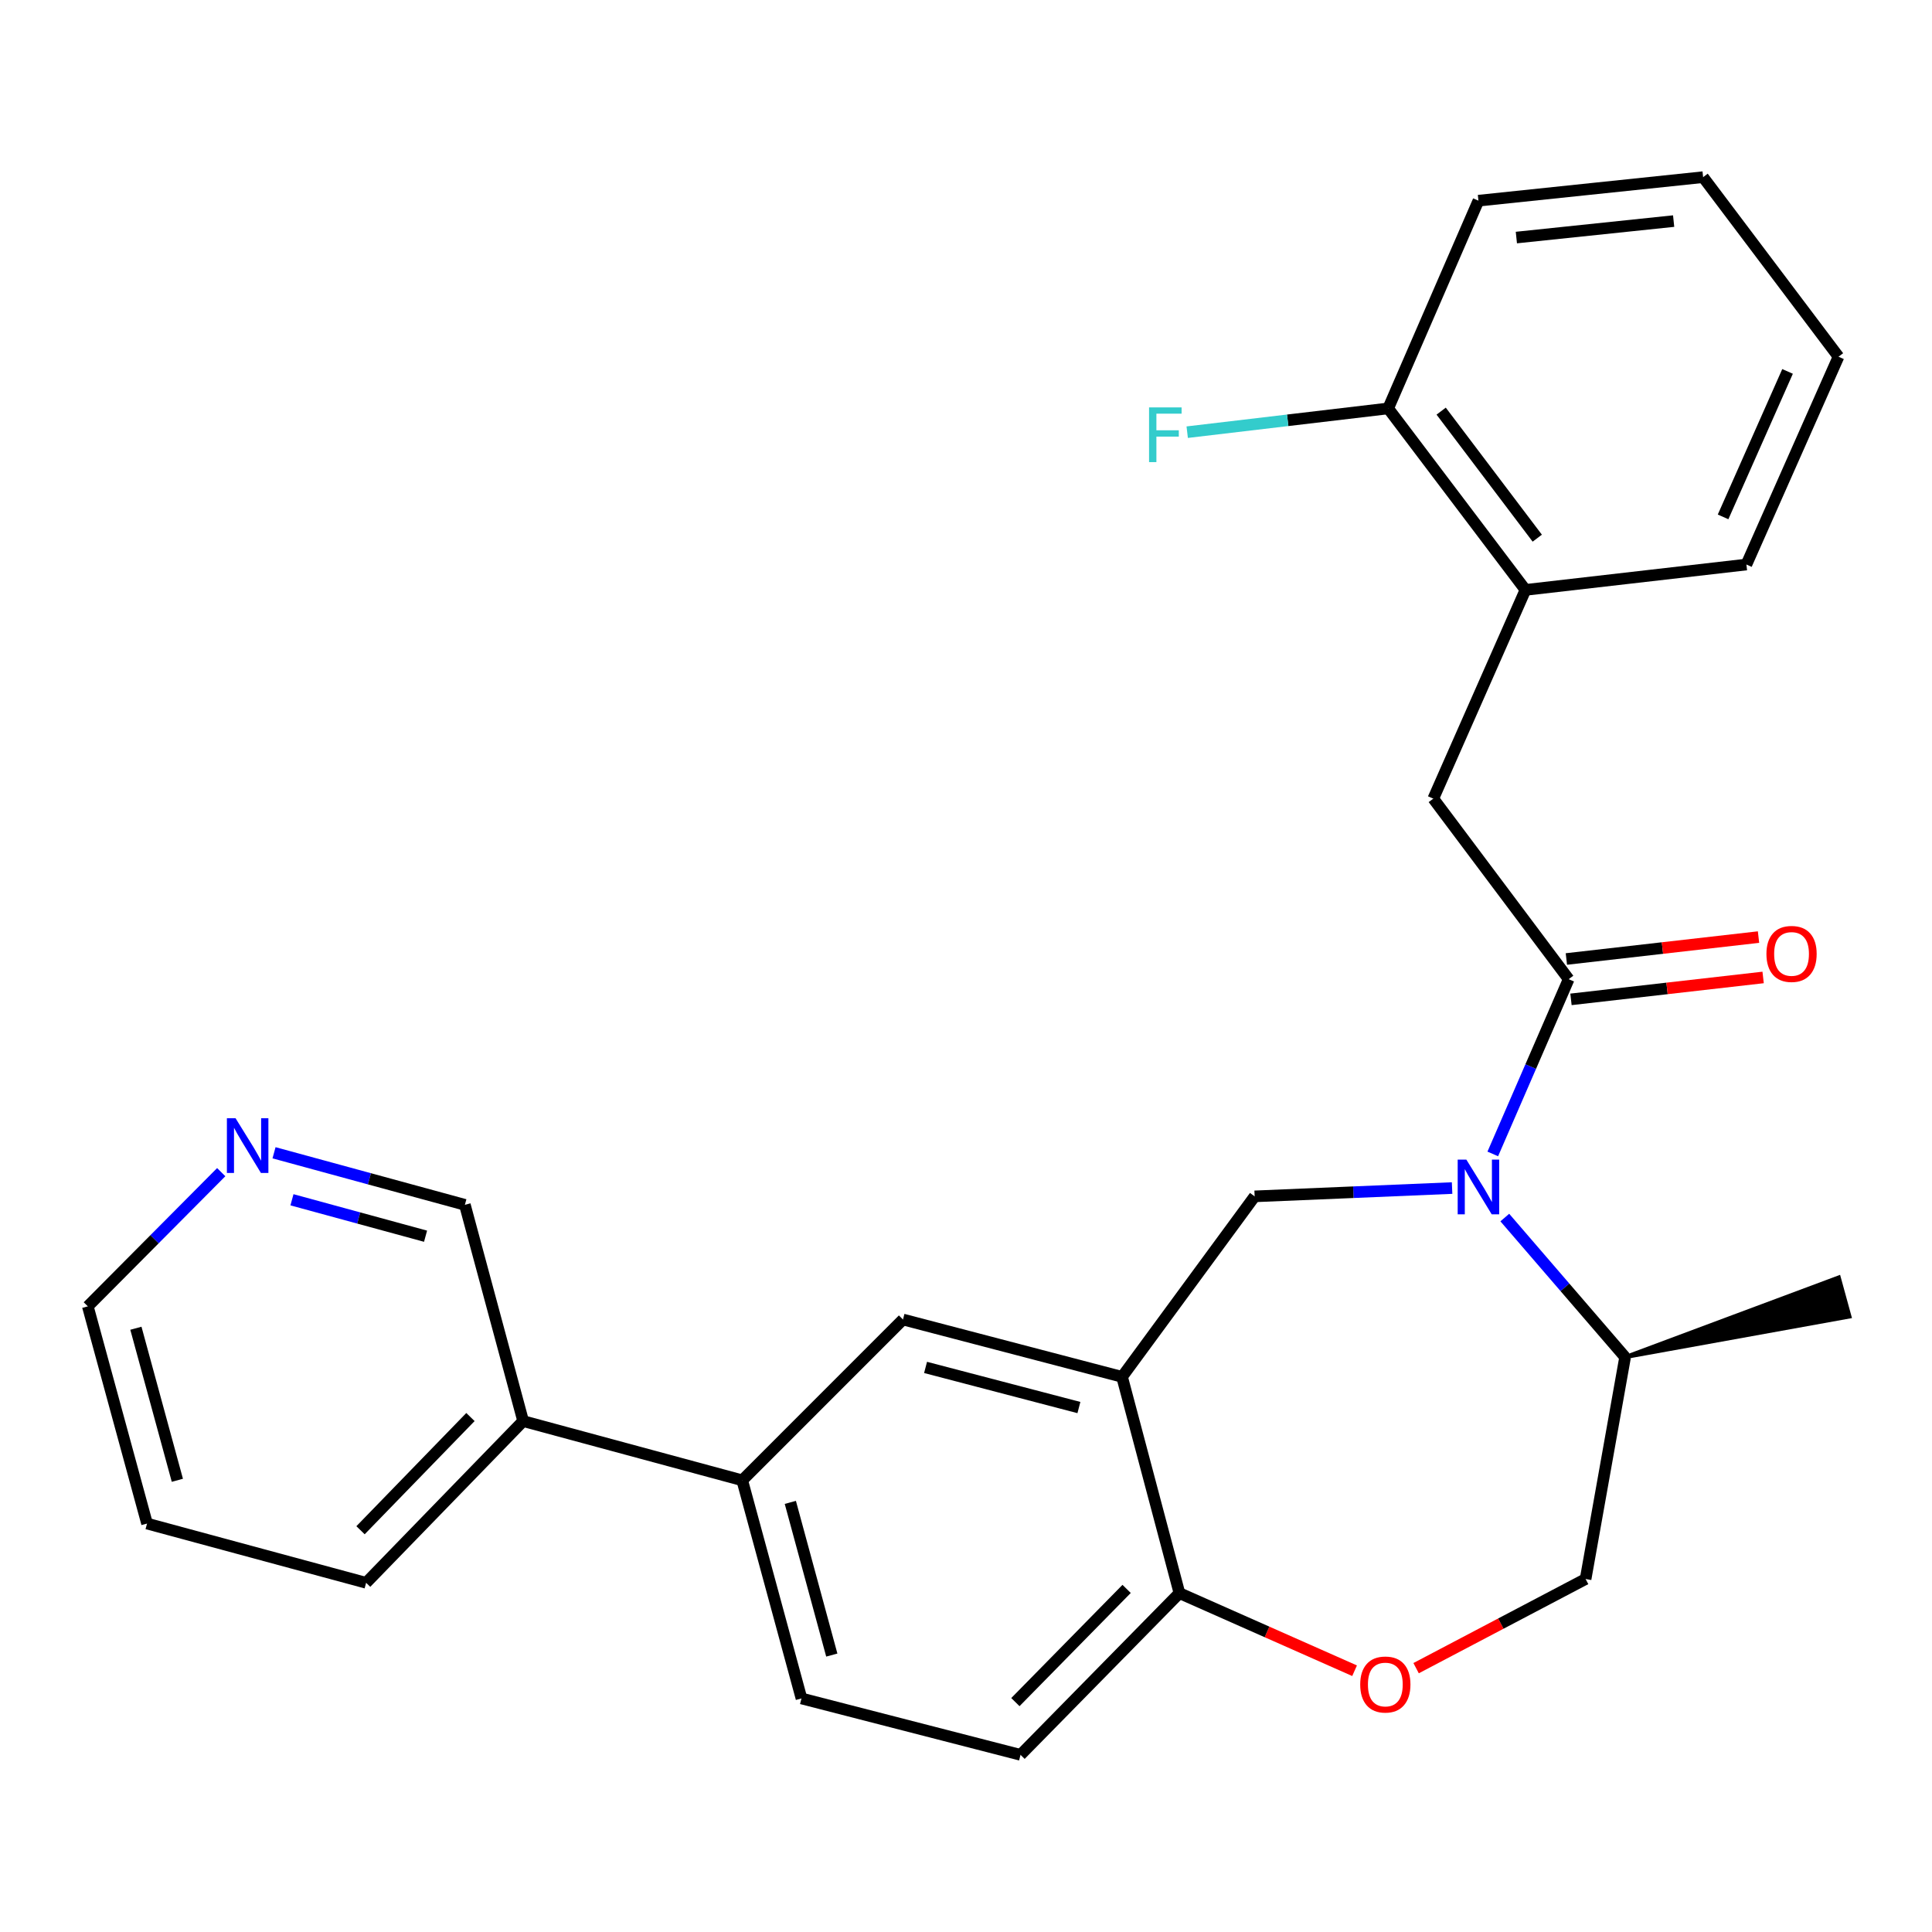 <?xml version='1.0' encoding='iso-8859-1'?>
<svg version='1.1' baseProfile='full'
              xmlns='http://www.w3.org/2000/svg'
                      xmlns:rdkit='http://www.rdkit.org/xml'
                      xmlns:xlink='http://www.w3.org/1999/xlink'
                  xml:space='preserve'
width='1000px' height='1000px' viewBox='0 0 1000 1000'>
<!-- END OF HEADER -->
<rect style='opacity:1.0;fill:#FFFFFF;stroke:none' width='1000' height='1000' x='0' y='0'> </rect>
<path class='bond-0' d='M 772.659,597.272 L 792.302,552.048' style='fill:none;fill-rule:evenodd;stroke:#0000FF;stroke-width:6px;stroke-linecap:butt;stroke-linejoin:miter;stroke-opacity:1' />
<path class='bond-0' d='M 792.302,552.048 L 811.944,506.823' style='fill:none;fill-rule:evenodd;stroke:#000000;stroke-width:6px;stroke-linecap:butt;stroke-linejoin:miter;stroke-opacity:1' />
<path class='bond-2' d='M 751.598,614.937 L 700.499,617.086' style='fill:none;fill-rule:evenodd;stroke:#0000FF;stroke-width:6px;stroke-linecap:butt;stroke-linejoin:miter;stroke-opacity:1' />
<path class='bond-2' d='M 700.499,617.086 L 649.401,619.235' style='fill:none;fill-rule:evenodd;stroke:#000000;stroke-width:6px;stroke-linecap:butt;stroke-linejoin:miter;stroke-opacity:1' />
<path class='bond-9' d='M 778.883,630.199 L 810.017,666.326' style='fill:none;fill-rule:evenodd;stroke:#0000FF;stroke-width:6px;stroke-linecap:butt;stroke-linejoin:miter;stroke-opacity:1' />
<path class='bond-9' d='M 810.017,666.326 L 841.152,702.452' style='fill:none;fill-rule:evenodd;stroke:#000000;stroke-width:6px;stroke-linecap:butt;stroke-linejoin:miter;stroke-opacity:1' />
<path class='bond-4' d='M 811.944,506.823 L 741.87,413.372' style='fill:none;fill-rule:evenodd;stroke:#000000;stroke-width:6px;stroke-linecap:butt;stroke-linejoin:miter;stroke-opacity:1' />
<path class='bond-10' d='M 813.136,517.27 L 862.863,511.599' style='fill:none;fill-rule:evenodd;stroke:#000000;stroke-width:6px;stroke-linecap:butt;stroke-linejoin:miter;stroke-opacity:1' />
<path class='bond-10' d='M 862.863,511.599 L 912.59,505.928' style='fill:none;fill-rule:evenodd;stroke:#FF0000;stroke-width:6px;stroke-linecap:butt;stroke-linejoin:miter;stroke-opacity:1' />
<path class='bond-10' d='M 810.753,496.376 L 860.48,490.705' style='fill:none;fill-rule:evenodd;stroke:#000000;stroke-width:6px;stroke-linecap:butt;stroke-linejoin:miter;stroke-opacity:1' />
<path class='bond-10' d='M 860.48,490.705 L 910.207,485.034' style='fill:none;fill-rule:evenodd;stroke:#FF0000;stroke-width:6px;stroke-linecap:butt;stroke-linejoin:miter;stroke-opacity:1' />
<path class='bond-1' d='M 580.775,712.652 L 649.401,619.235' style='fill:none;fill-rule:evenodd;stroke:#000000;stroke-width:6px;stroke-linecap:butt;stroke-linejoin:miter;stroke-opacity:1' />
<path class='bond-5' d='M 580.775,712.652 L 467.381,682.977' style='fill:none;fill-rule:evenodd;stroke:#000000;stroke-width:6px;stroke-linecap:butt;stroke-linejoin:miter;stroke-opacity:1' />
<path class='bond-5' d='M 558.442,728.545 L 479.067,707.772' style='fill:none;fill-rule:evenodd;stroke:#000000;stroke-width:6px;stroke-linecap:butt;stroke-linejoin:miter;stroke-opacity:1' />
<path class='bond-6' d='M 580.775,712.652 L 610.473,824.597' style='fill:none;fill-rule:evenodd;stroke:#000000;stroke-width:6px;stroke-linecap:butt;stroke-linejoin:miter;stroke-opacity:1' />
<path class='bond-3' d='M 732.973,863.441 L 776.84,840.368' style='fill:none;fill-rule:evenodd;stroke:#FF0000;stroke-width:6px;stroke-linecap:butt;stroke-linejoin:miter;stroke-opacity:1' />
<path class='bond-3' d='M 776.84,840.368 L 820.706,817.295' style='fill:none;fill-rule:evenodd;stroke:#000000;stroke-width:6px;stroke-linecap:butt;stroke-linejoin:miter;stroke-opacity:1' />
<path class='bond-27' d='M 701.13,864.767 L 655.802,844.682' style='fill:none;fill-rule:evenodd;stroke:#FF0000;stroke-width:6px;stroke-linecap:butt;stroke-linejoin:miter;stroke-opacity:1' />
<path class='bond-27' d='M 655.802,844.682 L 610.473,824.597' style='fill:none;fill-rule:evenodd;stroke:#000000;stroke-width:6px;stroke-linecap:butt;stroke-linejoin:miter;stroke-opacity:1' />
<path class='bond-8' d='M 741.87,413.372 L 789.572,305.328' style='fill:none;fill-rule:evenodd;stroke:#000000;stroke-width:6px;stroke-linecap:butt;stroke-linejoin:miter;stroke-opacity:1' />
<path class='bond-7' d='M 467.381,682.977 L 384.176,766.206' style='fill:none;fill-rule:evenodd;stroke:#000000;stroke-width:6px;stroke-linecap:butt;stroke-linejoin:miter;stroke-opacity:1' />
<path class='bond-15' d='M 610.473,824.597 L 528.226,908.305' style='fill:none;fill-rule:evenodd;stroke:#000000;stroke-width:6px;stroke-linecap:butt;stroke-linejoin:miter;stroke-opacity:1' />
<path class='bond-15' d='M 583.136,822.415 L 525.563,881.01' style='fill:none;fill-rule:evenodd;stroke:#000000;stroke-width:6px;stroke-linecap:butt;stroke-linejoin:miter;stroke-opacity:1' />
<path class='bond-16' d='M 384.176,766.206 L 270.782,735.55' style='fill:none;fill-rule:evenodd;stroke:#000000;stroke-width:6px;stroke-linecap:butt;stroke-linejoin:miter;stroke-opacity:1' />
<path class='bond-28' d='M 384.176,766.206 L 414.844,879.109' style='fill:none;fill-rule:evenodd;stroke:#000000;stroke-width:6px;stroke-linecap:butt;stroke-linejoin:miter;stroke-opacity:1' />
<path class='bond-28' d='M 409.07,777.629 L 430.537,856.661' style='fill:none;fill-rule:evenodd;stroke:#000000;stroke-width:6px;stroke-linecap:butt;stroke-linejoin:miter;stroke-opacity:1' />
<path class='bond-12' d='M 789.572,305.328 L 718.516,211.398' style='fill:none;fill-rule:evenodd;stroke:#000000;stroke-width:6px;stroke-linecap:butt;stroke-linejoin:miter;stroke-opacity:1' />
<path class='bond-12' d='M 795.684,278.552 L 745.946,212.801' style='fill:none;fill-rule:evenodd;stroke:#000000;stroke-width:6px;stroke-linecap:butt;stroke-linejoin:miter;stroke-opacity:1' />
<path class='bond-19' d='M 789.572,305.328 L 903.935,292.197' style='fill:none;fill-rule:evenodd;stroke:#000000;stroke-width:6px;stroke-linecap:butt;stroke-linejoin:miter;stroke-opacity:1' />
<path class='bond-11' d='M 841.152,702.452 L 820.706,817.295' style='fill:none;fill-rule:evenodd;stroke:#000000;stroke-width:6px;stroke-linecap:butt;stroke-linejoin:miter;stroke-opacity:1' />
<path class='bond-21' d='M 841.152,702.452 L 957.33,681.445 L 951.761,661.167 Z' style='fill:#000000;fill-rule:evenodd;fill-opacity:1;stroke:#000000;stroke-width:2px;stroke-linecap:butt;stroke-linejoin:miter;stroke-opacity:1;' />
<path class='bond-17' d='M 718.516,211.398 L 666.506,217.546' style='fill:none;fill-rule:evenodd;stroke:#000000;stroke-width:6px;stroke-linecap:butt;stroke-linejoin:miter;stroke-opacity:1' />
<path class='bond-17' d='M 666.506,217.546 L 614.495,223.693' style='fill:none;fill-rule:evenodd;stroke:#33CCCC;stroke-width:6px;stroke-linecap:butt;stroke-linejoin:miter;stroke-opacity:1' />
<path class='bond-22' d='M 718.516,211.398 L 765.236,103.869' style='fill:none;fill-rule:evenodd;stroke:#000000;stroke-width:6px;stroke-linecap:butt;stroke-linejoin:miter;stroke-opacity:1' />
<path class='bond-13' d='M 141.835,596.673 L 191.226,610.145' style='fill:none;fill-rule:evenodd;stroke:#0000FF;stroke-width:6px;stroke-linecap:butt;stroke-linejoin:miter;stroke-opacity:1' />
<path class='bond-13' d='M 191.226,610.145 L 240.617,623.616' style='fill:none;fill-rule:evenodd;stroke:#000000;stroke-width:6px;stroke-linecap:butt;stroke-linejoin:miter;stroke-opacity:1' />
<path class='bond-13' d='M 151.118,621.003 L 185.692,630.433' style='fill:none;fill-rule:evenodd;stroke:#0000FF;stroke-width:6px;stroke-linecap:butt;stroke-linejoin:miter;stroke-opacity:1' />
<path class='bond-13' d='M 185.692,630.433 L 220.266,639.863' style='fill:none;fill-rule:evenodd;stroke:#000000;stroke-width:6px;stroke-linecap:butt;stroke-linejoin:miter;stroke-opacity:1' />
<path class='bond-30' d='M 114.507,606.704 L 79.981,641.435' style='fill:none;fill-rule:evenodd;stroke:#0000FF;stroke-width:6px;stroke-linecap:butt;stroke-linejoin:miter;stroke-opacity:1' />
<path class='bond-30' d='M 79.981,641.435 L 45.455,676.166' style='fill:none;fill-rule:evenodd;stroke:#000000;stroke-width:6px;stroke-linecap:butt;stroke-linejoin:miter;stroke-opacity:1' />
<path class='bond-14' d='M 414.844,879.109 L 528.226,908.305' style='fill:none;fill-rule:evenodd;stroke:#000000;stroke-width:6px;stroke-linecap:butt;stroke-linejoin:miter;stroke-opacity:1' />
<path class='bond-18' d='M 270.782,735.55 L 240.617,623.616' style='fill:none;fill-rule:evenodd;stroke:#000000;stroke-width:6px;stroke-linecap:butt;stroke-linejoin:miter;stroke-opacity:1' />
<path class='bond-23' d='M 270.782,735.55 L 189.504,819.258' style='fill:none;fill-rule:evenodd;stroke:#000000;stroke-width:6px;stroke-linecap:butt;stroke-linejoin:miter;stroke-opacity:1' />
<path class='bond-23' d='M 243.503,733.457 L 186.609,792.052' style='fill:none;fill-rule:evenodd;stroke:#000000;stroke-width:6px;stroke-linecap:butt;stroke-linejoin:miter;stroke-opacity:1' />
<path class='bond-25' d='M 903.935,292.197 L 951.613,184.633' style='fill:none;fill-rule:evenodd;stroke:#000000;stroke-width:6px;stroke-linecap:butt;stroke-linejoin:miter;stroke-opacity:1' />
<path class='bond-25' d='M 891.862,267.541 L 925.236,192.246' style='fill:none;fill-rule:evenodd;stroke:#000000;stroke-width:6px;stroke-linecap:butt;stroke-linejoin:miter;stroke-opacity:1' />
<path class='bond-20' d='M 45.455,676.166 L 76.11,788.59' style='fill:none;fill-rule:evenodd;stroke:#000000;stroke-width:6px;stroke-linecap:butt;stroke-linejoin:miter;stroke-opacity:1' />
<path class='bond-20' d='M 70.341,687.497 L 91.8,766.194' style='fill:none;fill-rule:evenodd;stroke:#000000;stroke-width:6px;stroke-linecap:butt;stroke-linejoin:miter;stroke-opacity:1' />
<path class='bond-29' d='M 765.236,103.869 L 881.528,91.695' style='fill:none;fill-rule:evenodd;stroke:#000000;stroke-width:6px;stroke-linecap:butt;stroke-linejoin:miter;stroke-opacity:1' />
<path class='bond-29' d='M 784.869,122.958 L 866.273,114.436' style='fill:none;fill-rule:evenodd;stroke:#000000;stroke-width:6px;stroke-linecap:butt;stroke-linejoin:miter;stroke-opacity:1' />
<path class='bond-24' d='M 189.504,819.258 L 76.11,788.59' style='fill:none;fill-rule:evenodd;stroke:#000000;stroke-width:6px;stroke-linecap:butt;stroke-linejoin:miter;stroke-opacity:1' />
<path class='bond-26' d='M 951.613,184.633 L 881.528,91.695' style='fill:none;fill-rule:evenodd;stroke:#000000;stroke-width:6px;stroke-linecap:butt;stroke-linejoin:miter;stroke-opacity:1' />
<path  class='atom-0' d='M 758.976 600.204
L 768.256 615.204
Q 769.176 616.684, 770.656 619.364
Q 772.136 622.044, 772.216 622.204
L 772.216 600.204
L 775.976 600.204
L 775.976 628.524
L 772.096 628.524
L 762.136 612.124
Q 760.976 610.204, 759.736 608.004
Q 758.536 605.804, 758.176 605.124
L 758.176 628.524
L 754.496 628.524
L 754.496 600.204
L 758.976 600.204
' fill='#0000FF'/>
<path  class='atom-4' d='M 704.044 871.899
Q 704.044 865.099, 707.404 861.299
Q 710.764 857.499, 717.044 857.499
Q 723.324 857.499, 726.684 861.299
Q 730.044 865.099, 730.044 871.899
Q 730.044 878.779, 726.644 882.699
Q 723.244 886.579, 717.044 886.579
Q 710.804 886.579, 707.404 882.699
Q 704.044 878.819, 704.044 871.899
M 717.044 883.379
Q 721.364 883.379, 723.684 880.499
Q 726.044 877.579, 726.044 871.899
Q 726.044 866.339, 723.684 863.539
Q 721.364 860.699, 717.044 860.699
Q 712.724 860.699, 710.364 863.499
Q 708.044 866.299, 708.044 871.899
Q 708.044 877.619, 710.364 880.499
Q 712.724 883.379, 717.044 883.379
' fill='#FF0000'/>
<path  class='atom-11' d='M 914.301 493.748
Q 914.301 486.948, 917.661 483.148
Q 921.021 479.348, 927.301 479.348
Q 933.581 479.348, 936.941 483.148
Q 940.301 486.948, 940.301 493.748
Q 940.301 500.628, 936.901 504.548
Q 933.501 508.428, 927.301 508.428
Q 921.061 508.428, 917.661 504.548
Q 914.301 500.668, 914.301 493.748
M 927.301 505.228
Q 931.621 505.228, 933.941 502.348
Q 936.301 499.428, 936.301 493.748
Q 936.301 488.188, 933.941 485.388
Q 931.621 482.548, 927.301 482.548
Q 922.981 482.548, 920.621 485.348
Q 918.301 488.148, 918.301 493.748
Q 918.301 499.468, 920.621 502.348
Q 922.981 505.228, 927.301 505.228
' fill='#FF0000'/>
<path  class='atom-14' d='M 121.921 578.789
L 131.201 593.789
Q 132.121 595.269, 133.601 597.949
Q 135.081 600.629, 135.161 600.789
L 135.161 578.789
L 138.921 578.789
L 138.921 607.109
L 135.041 607.109
L 125.081 590.709
Q 123.921 588.789, 122.681 586.589
Q 121.481 584.389, 121.121 583.709
L 121.121 607.109
L 117.441 607.109
L 117.441 578.789
L 121.921 578.789
' fill='#0000FF'/>
<path  class='atom-18' d='M 594.751 210.872
L 611.591 210.872
L 611.591 214.112
L 598.551 214.112
L 598.551 222.712
L 610.151 222.712
L 610.151 225.992
L 598.551 225.992
L 598.551 239.192
L 594.751 239.192
L 594.751 210.872
' fill='#33CCCC'/>
</svg>
